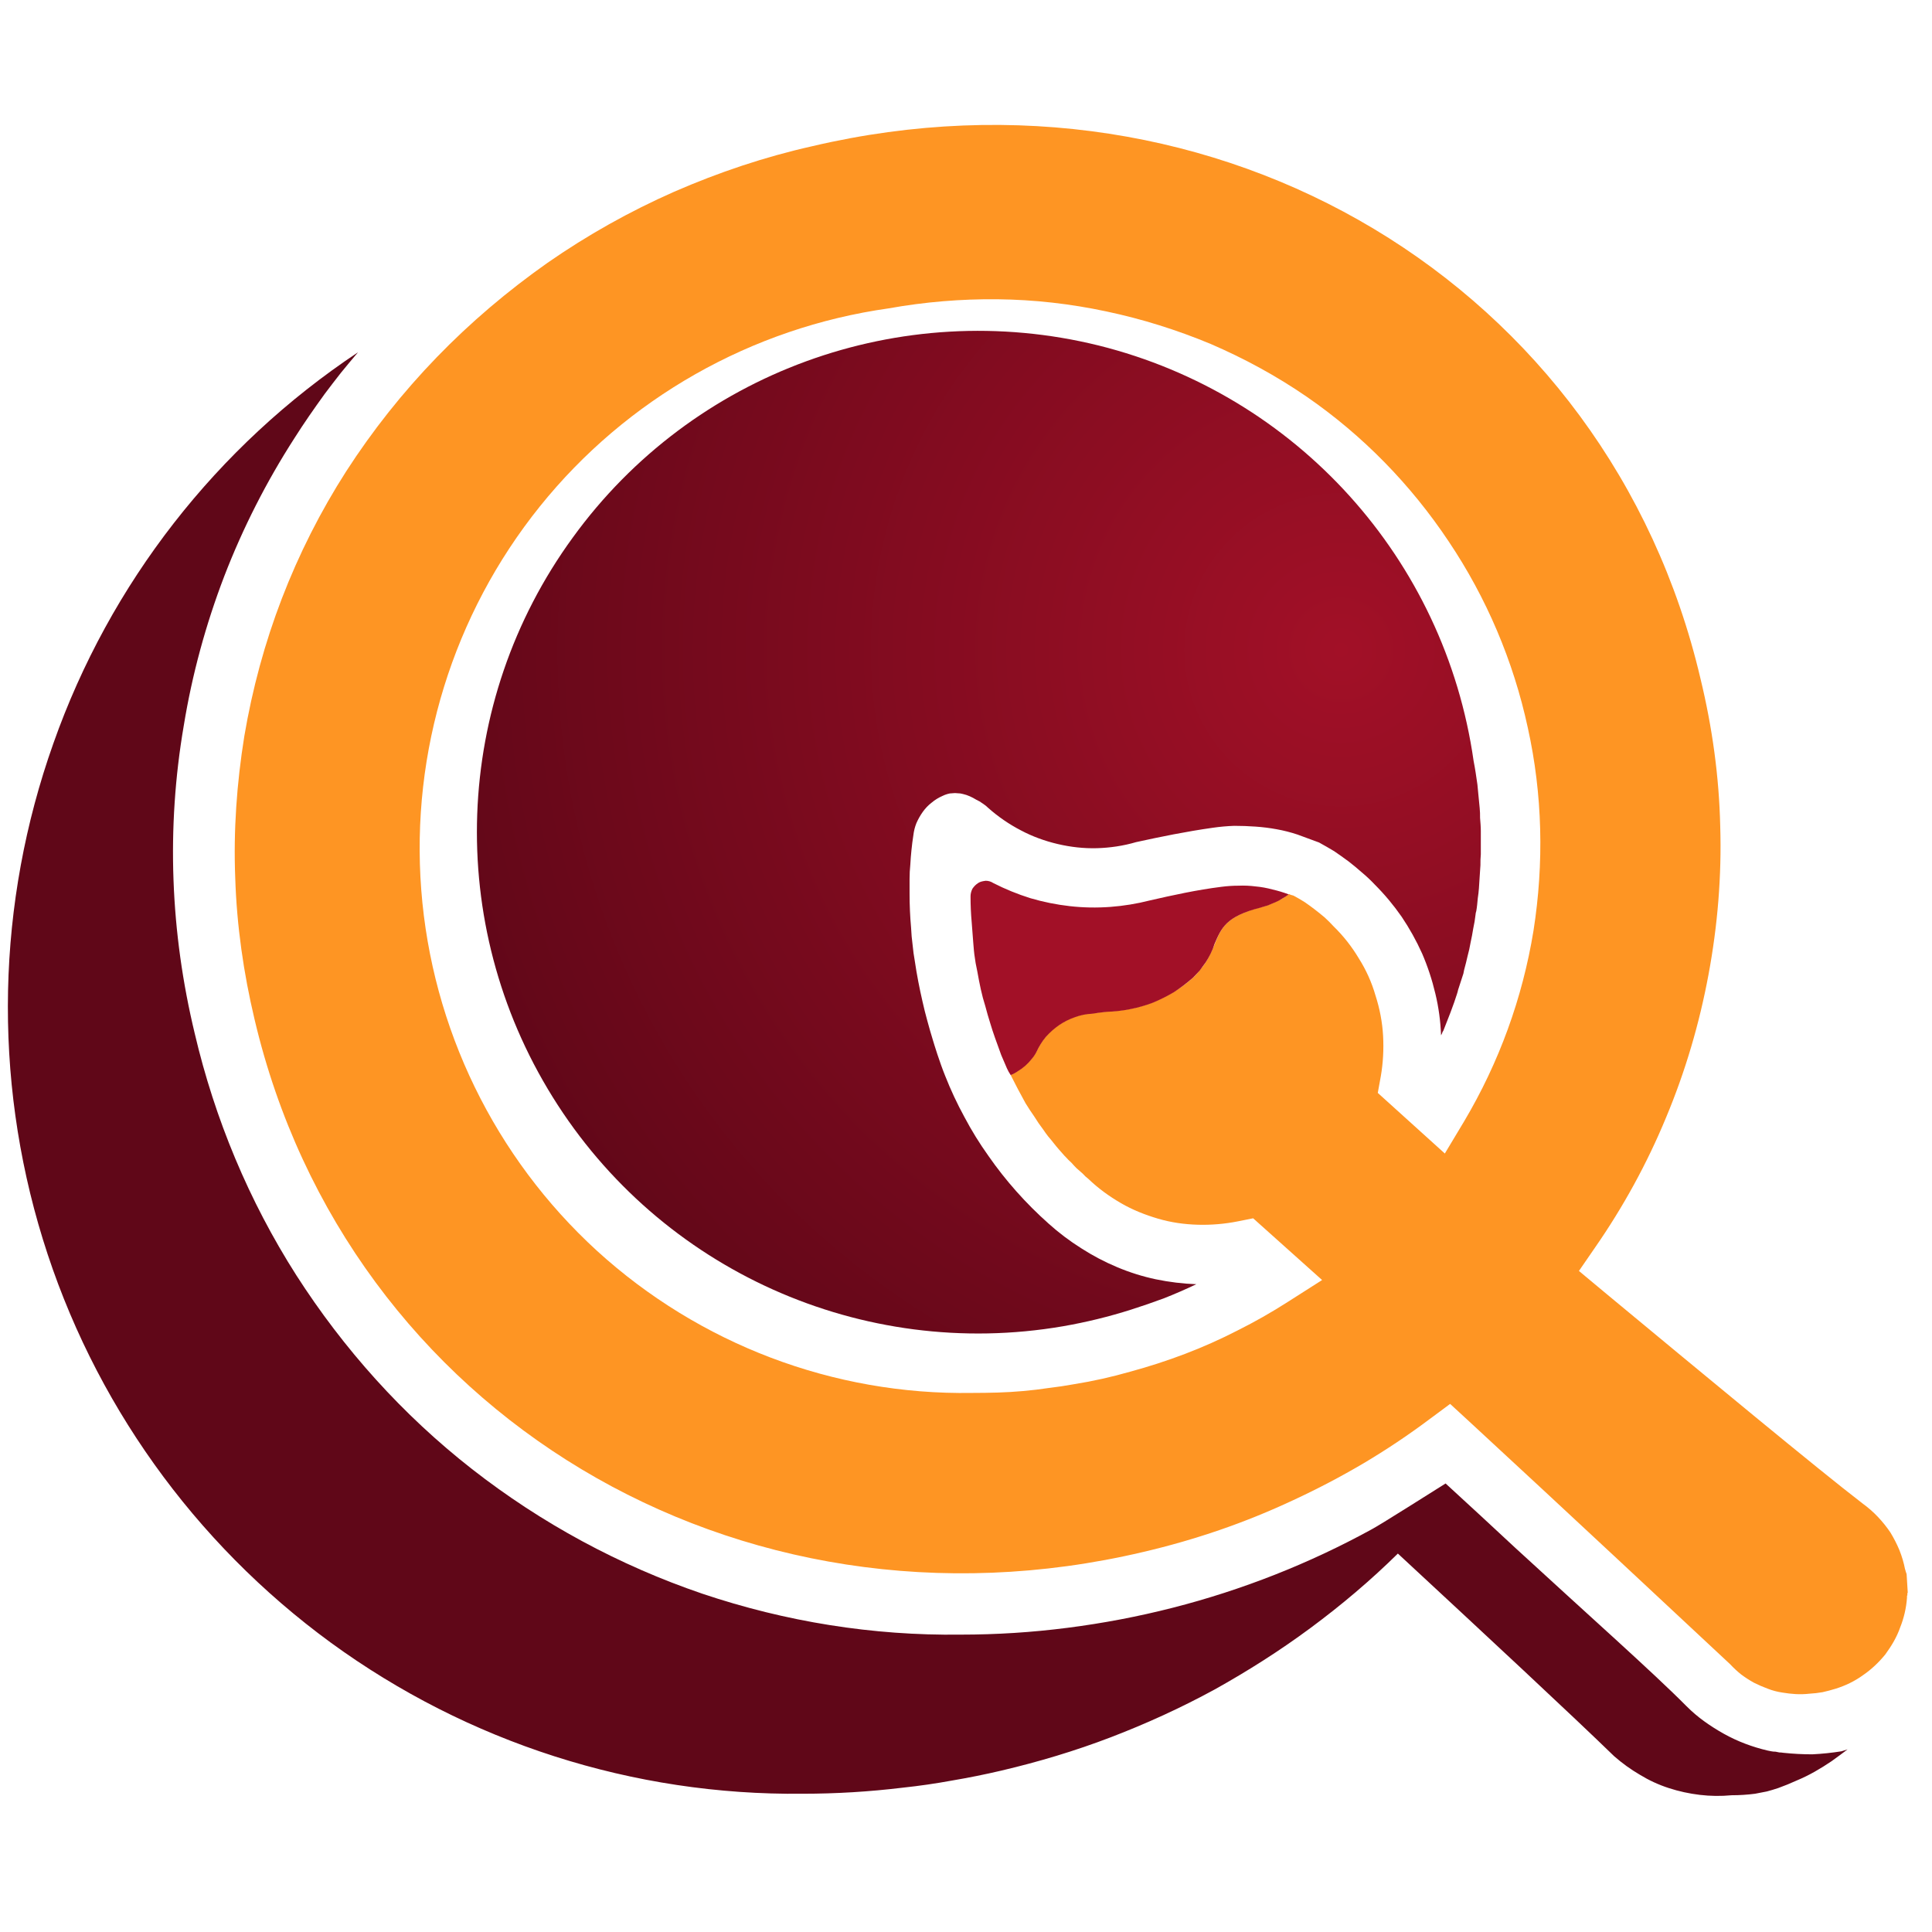 <?xml version="1.0" encoding="UTF-8"?>
<svg xmlns="http://www.w3.org/2000/svg" version="1.2" viewBox="0 0 510 510" width="510" height="510">
  <title>LAQ-logo-svg</title>
  <defs>
    <radialGradient id="g1" cx="0" cy="0" r="1" gradientUnits="userSpaceOnUse" gradientTransform="matrix(253.877,0,0,253.877,354.612,171.223)">
      <stop offset="0" stop-color="#a21027"></stop>
      <stop offset=".984" stop-color="#600718"></stop>
    </radialGradient>
  </defs>
  <style>
		.s0 { fill: #fe9523 } 
		.s1 { fill: url(#g1) } 
		.s2 { fill: #a21027 } 
		.s3 { fill: #600718 } 
	</style>
  <g id="LAQ-logo">
    <g id="Group_63">
      <path id="Path_313" fill-rule="evenodd" class="s0" d="m377.4 374.6q-8.4 6.3-17.5 11.7-9 5.3-18.5 9.7-9.6 4.5-19.5 7.9-9.9 3.4-20.2 5.8c-107 25.2-210-36.6-234.5-140.6-2.9-12.2-4.7-24.7-5.1-37.3-0.5-12.5 0.4-25.1 2.4-37.5 2.1-12.4 5.4-24.6 9.9-36.3 4.5-11.7 10.2-23 17-33.6 6.9-10.7 14.9-20.8 23.9-30.1 8.9-9.2 18.7-17.5 29.2-24.9 10.5-7.3 21.7-13.6 33.5-18.8 11.7-5.1 23.9-9.2 36.4-12 107.1-25.2 210.1 36.5 234.5 140.6 3.1 12.8 4.9 25.8 5.2 38.9 0.4 13.2-0.7 26.3-3.1 39.2-2.4 12.9-6.1 25.5-11.2 37.7-5 12.1-11.3 23.6-18.8 34.4l-4.2 6.1 7.2 6c26.3 21.8 56.1 46.5 67.7 55.4q2.2 1.6 4 3.5 1.8 1.9 3.3 4.1 1.4 2.3 2.4 4.7 1 2.5 1.5 5.1 0.1 0.1 0.1 0.3 0 0.1 0.1 0.3 0 0.1 0.1 0.3 0 0.1 0.1 0.3l0.3 4.9q-0.1 0.1-0.1 0.3 0 0.2 0 0.4-0.1 0.1-0.1 0.3 0 0.2 0 0.4c-0.2 2.7-0.8 5.3-1.8 7.8-0.9 2.6-2.3 4.9-3.9 7.1-1.7 2.1-3.7 4-5.9 5.5-2.2 1.6-4.7 2.8-7.3 3.6q-1.6 0.5-3.4 0.9-1.7 0.3-3.5 0.4-1.8 0.2-3.6 0.1-1.7-0.1-3.5-0.4-2-0.3-3.8-1-1.9-0.7-3.7-1.6-1.8-1-3.4-2.2-1.5-1.2-2.9-2.7c-13.4-12.5-42.9-40.1-68.9-64.1l-5-4.6zm-18.7-121.6c1.9 3 3.4 6.3 4.4 9.8 1.1 3.4 1.8 7 2 10.6 0.2 3.6 0 7.2-0.6 10.7l-0.8 4.4 17.7 16 5.1-8.5c9.2-15.5 15.4-32.5 18.3-50.3 2.8-17.8 2.4-36-1.5-53.6-3.8-17.6-10.9-34.3-20.9-49.2-10-15-22.7-28-37.5-38.2-8-5.5-16.5-10.1-25.3-13.9-8.9-3.7-18.1-6.6-27.6-8.6-9.4-2-19-3.1-28.7-3.2-9.6-0.1-19.2 0.7-28.7 2.4-36.2 5.1-69.2 23.8-92.1 52.3-22.9 28.5-34.1 64.7-31.3 101.2 2.8 36.5 19.4 70.6 46.4 95.3 27 24.6 62.4 38.1 99 37.5q3.4 0 6.8-0.1 3.3-0.1 6.7-0.4 3.4-0.3 6.7-0.8 3.4-0.4 6.7-1 7.5-1.2 14.8-3.3 7.4-2 14.5-4.7 7.1-2.7 13.9-6.2 6.8-3.4 13.2-7.5l9.1-5.8-18.2-16.3-4 0.8c-3.5 0.7-7.1 1-10.6 0.9-3.6-0.1-7.1-0.6-10.5-1.6-3.4-1-6.7-2.3-9.8-4.1-3.1-1.8-6-3.9-8.6-6.4q-0.8-0.6-1.5-1.4-0.8-0.7-1.6-1.4-0.7-0.7-1.4-1.5-0.8-0.7-1.5-1.5l-0.3-0.3q-0.8-0.9-1.5-1.7-0.7-0.8-1.4-1.7-0.7-0.9-1.4-1.7-0.7-0.9-1.3-1.8-1.3-1.7-2.4-3.5-1.2-1.7-2.3-3.5-1-1.8-2-3.7-1-1.9-1.9-3.7 1-0.5 2-1.2 1-0.6 1.9-1.4 0.9-0.8 1.6-1.7 0.8-0.9 1.3-1.9 1-2.2 2.5-4 1.5-1.8 3.5-3.1 1.9-1.3 4.2-2.1 2.2-0.8 4.5-0.9 2-0.3 3.9-0.5 3.1-0.1 6.2-0.7 3-0.6 5.9-1.7 2.9-1.2 5.6-2.8 2.7-1.6 5-3.7 1-0.9 1.8-2 0.9-1 1.6-2.1 0.7-1.2 1.3-2.4 0.6-1.2 1.1-2.5c1.7-4.2 3-7.2 12-9.6q1-0.2 2-0.6 1-0.3 1.9-0.8 1-0.4 1.9-0.9 0.9-0.6 1.8-1.2c0.3 0.2 0.7 0.3 1.1 0.4l0.2 0.1q1.5 0.8 2.9 1.7 1.3 0.9 2.6 1.9 1.3 1 2.6 2.1 1.2 1.1 2.3 2.3 3.9 3.8 6.7 8.5z"></path>
      <path id="Path_316" class="s1" d="m390.9 219.5c0-1.2-0.1-2.4-0.2-3.6 0-0.9 0-1.7-0.1-2.6q-0.2-2-0.4-4.1-0.1-1-0.2-2.1c-0.3-2.1-0.6-4.2-1-6.2-7.6-53.4-46.8-96.7-99-109.7-52.3-12.9-107.2 7.1-138.8 50.7-31.7 43.5-33.8 101.9-5.3 147.7 28.4 45.7 81.7 69.6 134.7 60.5q4.6-0.8 9.1-1.9 4.5-1.1 8.9-2.5 4.4-1.4 8.7-3 4.3-1.7 8.5-3.7-5.4-0.2-10.7-1.3-5.2-1.1-10.2-3.2-5-2.1-9.5-5-4.6-2.9-8.6-6.5-4.5-4-8.5-8.5-4-4.5-7.4-9.4-3.5-4.9-6.3-10.2-2.9-5.3-5.1-10.9c-1.5-3.7-2.9-8.3-3.2-9.3q-0.8-2.6-1.5-5.2-0.7-2.5-1.3-5.2-0.6-2.6-1.1-5.2-0.5-2.6-0.9-5.3-0.4-2.2-0.6-4.4-0.3-2.2-0.4-4.5-0.2-2.2-0.3-4.5-0.1-2.2-0.1-4.5 0-1.9 0-3.8 0-2 0.2-3.9 0.1-1.9 0.3-3.8 0.2-2 0.5-3.9 0.2-1.7 0.8-3.2 0.7-1.6 1.7-3 1-1.4 2.3-2.4 1.3-1.1 2.9-1.8 0.6-0.3 1.3-0.5 0.6-0.2 1.3-0.2 0.7-0.1 1.4 0 0.7 0 1.4 0.2 0.9 0.2 1.8 0.6 0.9 0.4 1.7 0.9 0.9 0.4 1.7 1 0.8 0.5 1.5 1.2c2.6 2.3 5.5 4.3 8.6 5.9 3 1.6 6.3 2.8 9.7 3.6 3.4 0.8 6.9 1.2 10.4 1.1 3.4-0.1 6.9-0.6 10.3-1.6 6.4-1.4 13.2-2.8 20.3-3.8q2.8-0.4 5.6-0.5 2.8 0 5.6 0.2 2.9 0.2 5.6 0.7 2.8 0.5 5.5 1.4l5.7 2.1q2 1.1 4 2.3 1.9 1.3 3.8 2.7 1.8 1.4 3.5 2.9 1.8 1.5 3.4 3.2 3.9 3.9 7.1 8.5 3.1 4.6 5.4 9.7 2.2 5.1 3.5 10.6 1.3 5.4 1.5 11c0.2-0.3 0.3-0.6 0.4-0.9l0.2-0.3q0.9-2.3 1.8-4.6l0.3-0.8q0.8-2.1 1.5-4.3 0.2-0.6 0.3-1.1 0.7-2.2 1.4-4.3 0.1-0.6 0.2-1 0.5-1.8 0.9-3.6 0.5-1.8 0.8-3.6 0.4-1.8 0.7-3.7 0.4-1.8 0.6-3.6c0-0.3 0.1-0.7 0.2-1 0.2-1.1 0.3-2.3 0.4-3.4q0.2-1.3 0.3-2.6 0.1-1.5 0.2-3.1c0.1-1 0.1-2 0.2-3 0-1 0-1.9 0.1-2.9 0-1 0-2.2 0-3.3 0-0.9 0-1.8 0-2.7z"></path>
      <path id="Path_317" class="s2" d="m292.1 267.1q3.2-0.1 6.2-0.7 3.1-0.6 6-1.7 2.9-1.2 5.6-2.8 2.6-1.7 5-3.8 0.9-0.9 1.8-1.9 0.8-1.1 1.6-2.2 0.7-1.1 1.3-2.3 0.6-1.2 1-2.5c1.8-4.2 3-7.3 12.1-9.6q1-0.3 2-0.6 1-0.4 1.9-0.8 1-0.4 1.9-1 0.9-0.5 1.7-1.1-2.1-0.8-4.3-1.3-2.2-0.6-4.4-0.8-2.3-0.3-4.6-0.2-2.2 0-4.5 0.3c-6.4 0.8-12.8 2.2-18.9 3.6q-5.1 1.3-10.4 1.7-5.4 0.4-10.7-0.2-5.3-0.6-10.4-2.1-5.1-1.6-9.8-4c-0.6-0.4-1.3-0.6-2-0.6-0.7 0.1-1.4 0.2-2 0.6-0.6 0.4-1.1 0.9-1.5 1.5-0.3 0.6-0.5 1.3-0.5 2q0 3.5 0.3 6.8c0.3 4 0.6 7.9 0.7 8.5q0.3 2.4 0.8 4.6 0.4 2.3 0.9 4.6 0.5 2.3 1.2 4.5 0.6 2.3 1.3 4.5c0.7 2.4 1.7 5.1 2.9 8.4l1.5 3.5q0.4 0.9 1 1.8 1-0.4 2-1.1 1-0.6 1.9-1.4 0.9-0.8 1.6-1.7 0.8-0.9 1.3-1.9 1-2.2 2.5-4 1.6-1.8 3.5-3.1 1.9-1.3 4.2-2.1 2.2-0.8 4.5-0.9c1.3-0.2 2.6-0.4 3.8-0.5z"></path>
      <path id="Path_320" class="s3" d="m486.1 462.3q-1.9 0.3-3.8 0.5-1.9 0.2-3.9 0.3-1.9 0-3.8-0.1-1.9-0.1-3.8-0.3-0.6-0.1-1.1-0.1-0.5-0.1-1-0.2-0.6 0-1.1-0.1-0.5-0.1-1-0.2-3-0.7-5.9-1.8-2.9-1.1-5.6-2.6-2.7-1.5-5.2-3.3-2.5-1.8-4.7-4c-8.7-8.8-26.4-24.5-45.2-41.8-6.1-5.7-12.3-11.4-18.4-17-1.3 0.8-17.2 10.9-19.5 12.1q-12.4 6.8-25.6 12-13.2 5.2-26.9 8.7-13.7 3.5-27.8 5.3-14 1.8-28.2 1.8c-23.2 0.3-46.2-3.4-68.2-10.8-22-7.5-42.5-18.6-60.8-32.9-18.3-14.3-33.9-31.7-46.4-51.2-12.5-19.6-21.5-41.2-26.8-63.8-3.2-13.3-5.1-26.8-5.6-40.5-0.5-13.6 0.4-27.3 2.7-40.7 2.2-13.5 5.8-26.7 10.7-39.5 4.9-12.7 11.1-24.9 18.5-36.4q1.9-3 3.9-5.9 2-2.9 4.1-5.8 2.1-2.8 4.3-5.6 2.2-2.7 4.5-5.4c-37.3 24.8-65.5 61-80.4 103.2-15 42.2-16 88.1-2.8 130.9 13.2 42.8 39.9 80.1 76 106.5 36.2 26.4 79.9 40.4 124.6 39.9q6.6 0 13.2-0.4 6.6-0.4 13.2-1.2 6.6-0.7 13.1-1.9 6.5-1.1 12.9-2.6c9.8-2.3 19.5-5.2 28.9-8.8 9.4-3.6 18.6-7.8 27.4-12.6 8.8-4.9 17.3-10.3 25.4-16.3 8.1-6 15.8-12.5 23-19.6 23.2 21.5 46.3 43 57.1 53.5q3.2 2.8 6.8 4.9 3.6 2.2 7.6 3.5 4 1.3 8.2 1.8 4.2 0.5 8.4 0.1 1.6 0 3.1-0.1 1.6-0.1 3.1-0.3 1.6-0.3 3.1-0.6 1.5-0.4 3-0.9 2.5-0.9 4.9-2 2.4-1 4.7-2.3 2.3-1.3 4.5-2.8 2.1-1.5 4.2-3.1z"></path>
    </g>
  </g>
</svg>
